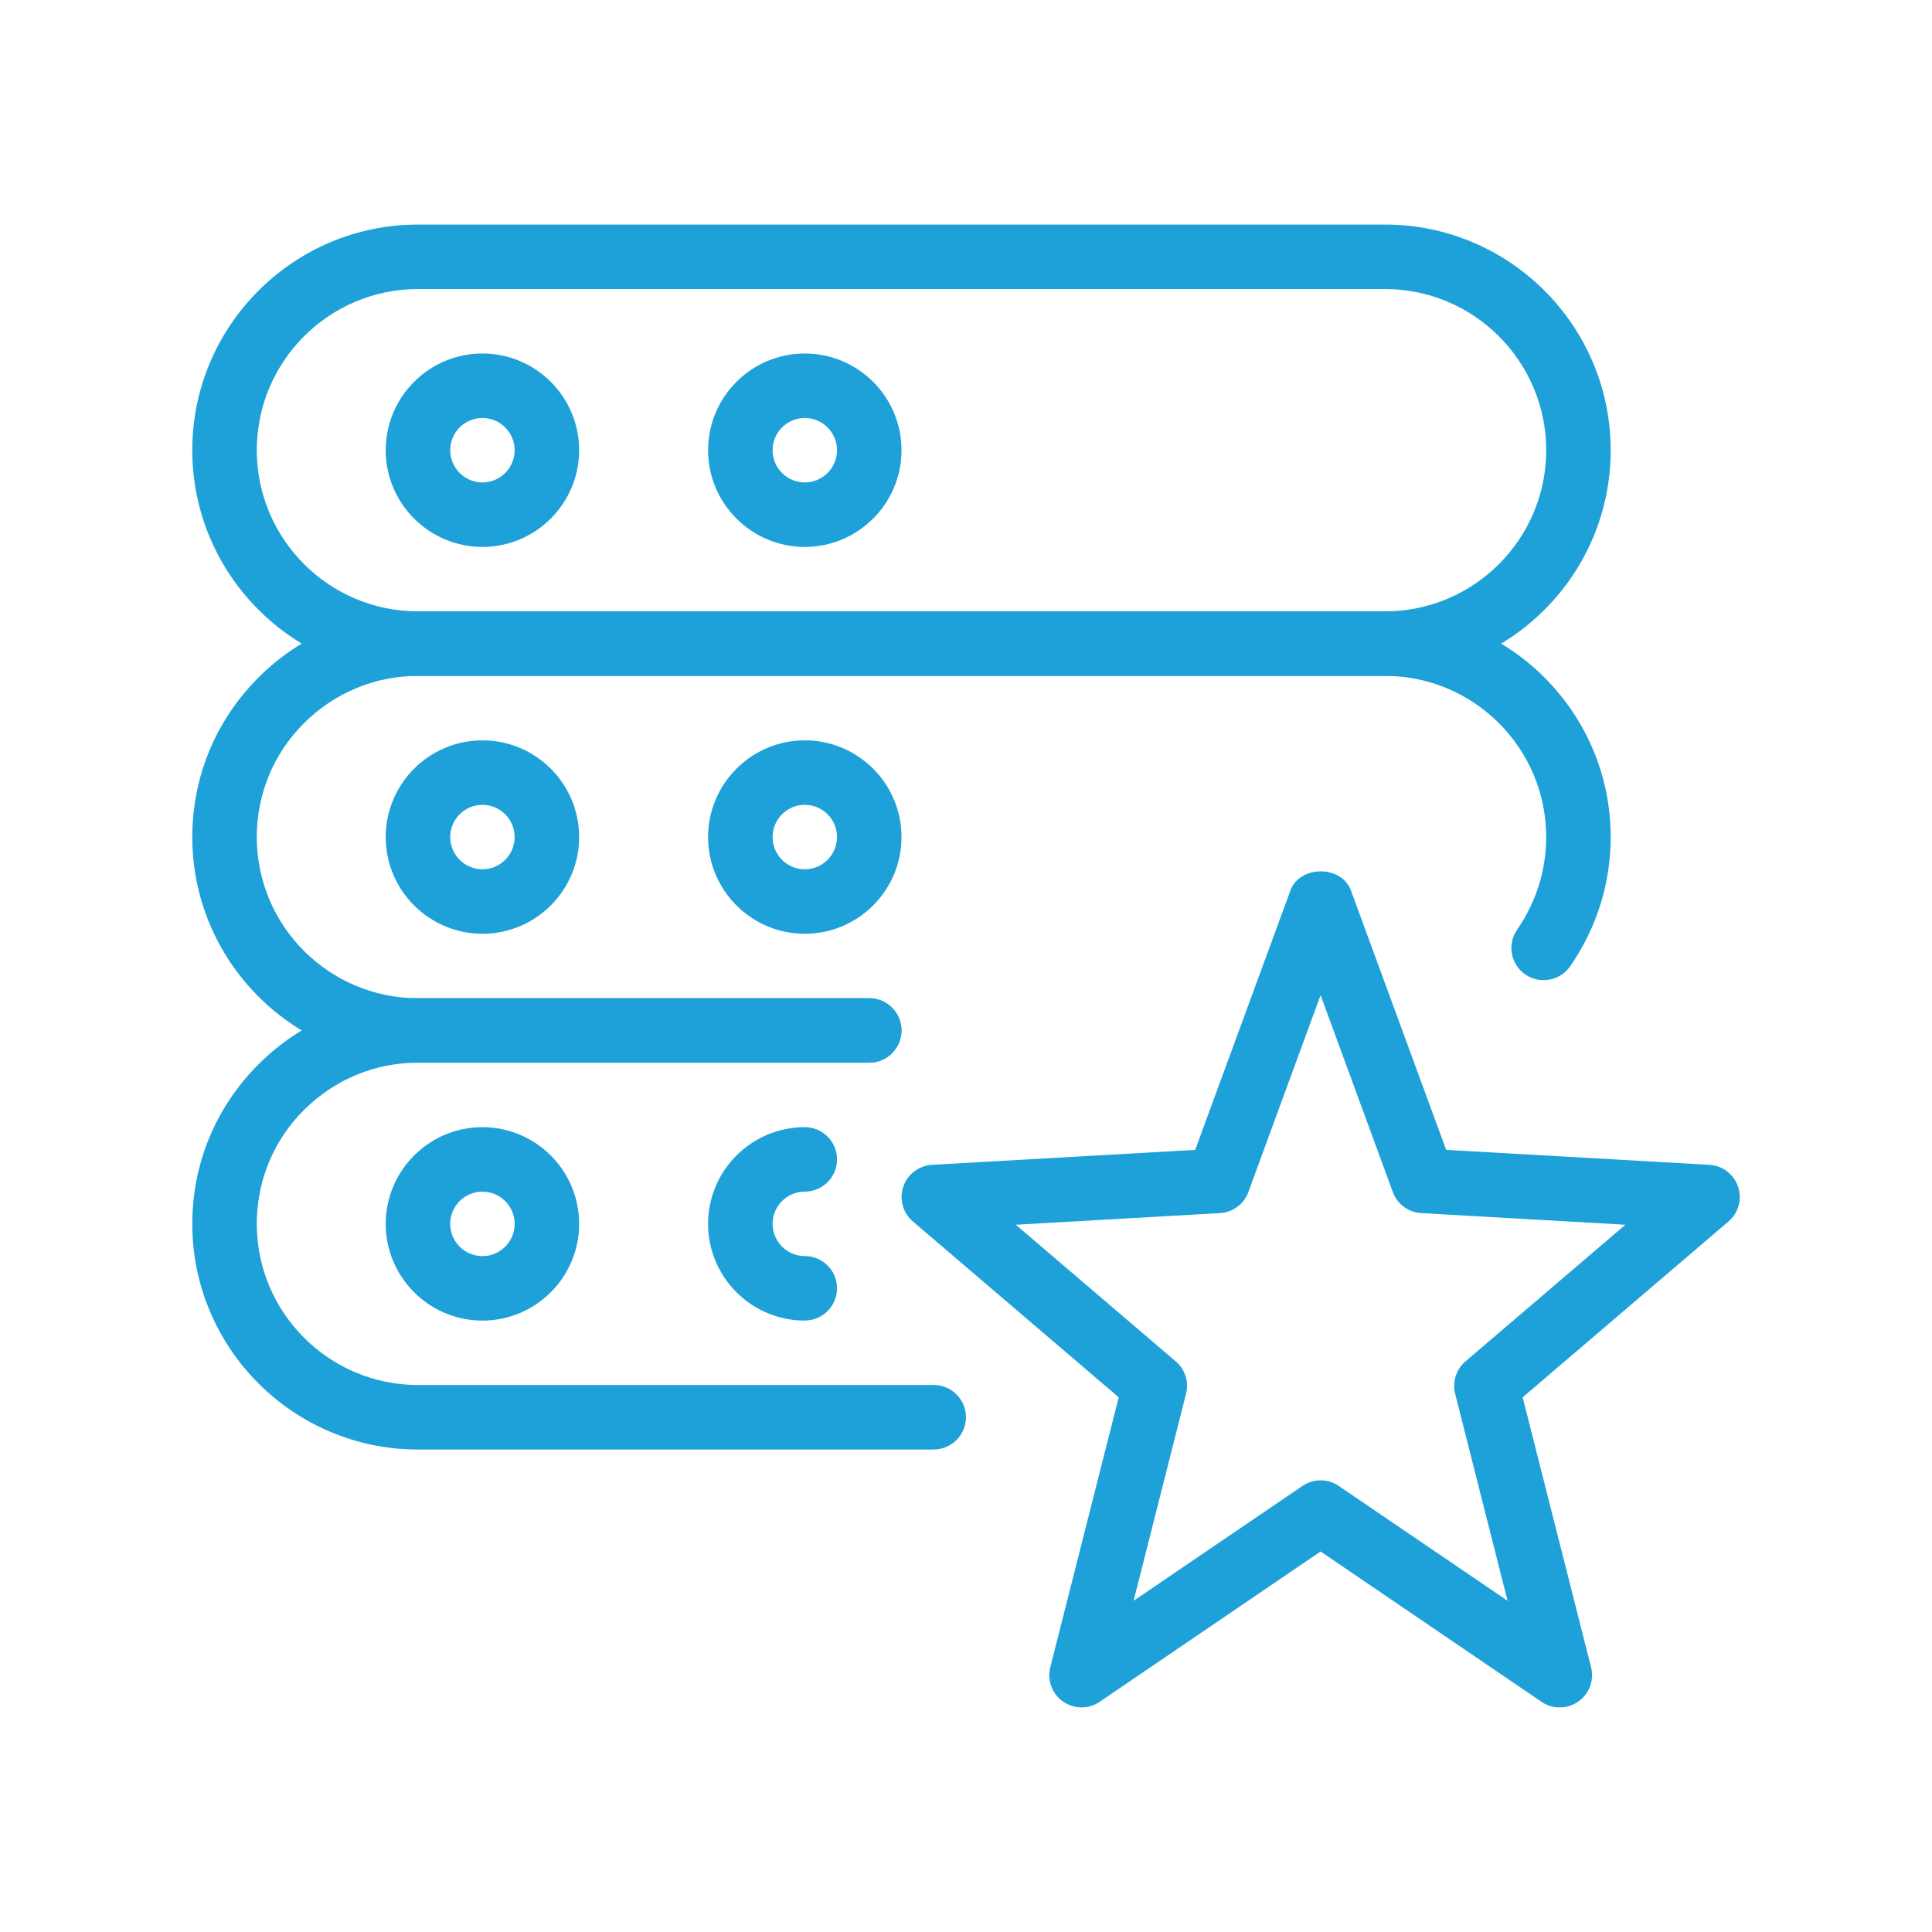 <?xml version="1.0" encoding="UTF-8"?>
<svg id="Layer_1" data-name="Layer 1" xmlns="http://www.w3.org/2000/svg" viewBox="0 0 512 512">
  <defs>
    <style>
      .cls-1 {
        fill: #1da1d8;
      }
    </style>
  </defs>
  <path class="cls-1" d="m413.32,452.49c-1.67,0-3.35-.5-4.8-1.49l-58.55-39.84-58.55,39.84c-2.92,2-6.78,1.98-9.7-.07-2.9-2.02-4.25-5.66-3.38-9.09l18.13-71.54-54.54-46.59c-2.65-2.26-3.66-5.91-2.55-9.21,1.11-3.31,4.12-5.6,7.6-5.81l69.76-3.96,25.24-68.75c2.48-6.75,13.57-6.75,16.03,0l25.24,68.75,69.76,3.96c3.49.21,6.49,2.49,7.6,5.81,1.11,3.3.1,6.95-2.55,9.21l-54.54,46.59,18.13,71.54c.87,3.43-.48,7.07-3.38,9.09-1.5,1.04-3.21,1.55-4.94,1.55Zm-63.35-60.19c1.67,0,3.35.5,4.8,1.49l44.75,30.43-13.89-54.85c-.79-3.16.27-6.49,2.73-8.59l42.39-36.21-54.11-3.09c-3.4-.19-6.37-2.39-7.53-5.59l-19.14-52.16-19.14,52.16c-1.16,3.21-4.13,5.4-7.53,5.59l-54.11,3.09,42.39,36.21c2.48,2.1,3.54,5.43,2.73,8.59l-13.89,54.85,44.75-30.43c1.45-.99,3.13-1.49,4.8-1.49Z"/>
  <path class="cls-1" d="m367.05,179.11H110.76c-32.98,0-59.8-26.82-59.8-59.8s26.82-59.8,59.8-59.8h256.29c32.98,0,59.8,26.82,59.8,59.8s-26.82,59.8-59.8,59.8ZM110.76,76.6c-23.54,0-42.71,19.15-42.71,42.71s19.17,42.71,42.71,42.71h256.29c23.54,0,42.71-19.15,42.71-42.71s-19.17-42.71-42.71-42.71H110.76Z"/>
  <path class="cls-1" d="m127.85,144.94c-14.13,0-25.63-11.5-25.63-25.63s11.5-25.63,25.63-25.63,25.63,11.5,25.63,25.63-11.5,25.63-25.63,25.63Zm0-34.17c-4.72,0-8.54,3.84-8.54,8.54s3.83,8.54,8.54,8.54,8.54-3.84,8.54-8.54-3.83-8.54-8.54-8.54Z"/>
  <path class="cls-1" d="m213.28,144.94c-14.13,0-25.63-11.5-25.63-25.63s11.5-25.63,25.63-25.63,25.63,11.5,25.63,25.63-11.5,25.63-25.63,25.63Zm0-34.17c-4.72,0-8.54,3.84-8.54,8.54s3.83,8.54,8.54,8.54,8.54-3.84,8.54-8.54-3.83-8.54-8.54-8.54Z"/>
  <path class="cls-1" d="m230.36,281.63h-119.6c-32.98,0-59.8-26.82-59.8-59.8,0-15.96,6.22-30.96,17.53-42.27,11.31-11.31,26.33-17.53,42.27-17.53h256.29c32.98,0,59.8,26.82,59.8,59.8,0,12.28-3.72,24.13-10.75,34.26-2.7,3.88-8.03,4.8-11.89,2.15-3.88-2.7-4.84-8.03-2.14-11.89,5.02-7.26,7.69-15.74,7.69-24.52,0-23.56-19.17-42.71-42.71-42.71H110.76c-11.38,0-22.09,4.46-30.19,12.52s-12.52,18.81-12.52,30.19c0,23.56,19.17,42.71,42.71,42.71h119.6c4.72,0,8.54,3.83,8.54,8.54s-3.83,8.54-8.54,8.54Z"/>
  <path class="cls-1" d="m127.85,247.46c-14.13,0-25.63-11.5-25.63-25.63s11.5-25.63,25.63-25.63,25.63,11.5,25.63,25.63-11.5,25.63-25.63,25.63Zm0-34.17c-4.72,0-8.54,3.84-8.54,8.54s3.83,8.54,8.54,8.54,8.54-3.84,8.54-8.54-3.83-8.54-8.54-8.54Z"/>
  <path class="cls-1" d="m213.28,247.46c-14.13,0-25.63-11.5-25.63-25.63s11.5-25.63,25.63-25.63,25.63,11.5,25.63,25.63-11.5,25.63-25.63,25.63Zm0-34.17c-4.72,0-8.54,3.84-8.54,8.54s3.83,8.54,8.54,8.54,8.54-3.84,8.54-8.54-3.83-8.54-8.54-8.54Z"/>
  <path class="cls-1" d="m247.45,384.14H110.76c-32.98,0-59.8-26.82-59.8-59.8,0-15.96,6.22-30.96,17.53-42.27,11.31-11.31,26.33-17.53,42.27-17.53h119.6c4.72,0,8.54,3.83,8.54,8.54s-3.83,8.54-8.54,8.54h-119.6c-11.38,0-22.09,4.46-30.19,12.52s-12.52,18.81-12.52,30.19c0,23.56,19.17,42.71,42.71,42.71h136.69c4.72,0,8.54,3.83,8.54,8.54s-3.83,8.54-8.54,8.54Z"/>
  <path class="cls-1" d="m127.85,349.97c-14.13,0-25.63-11.5-25.63-25.63s11.5-25.63,25.63-25.63,25.63,11.5,25.63,25.63-11.5,25.63-25.63,25.63Zm0-34.17c-4.72,0-8.54,3.84-8.54,8.54s3.83,8.54,8.54,8.54,8.54-3.84,8.54-8.54-3.83-8.54-8.54-8.54Z"/>
  <path class="cls-1" d="m213.28,349.97c-14.13,0-25.63-11.5-25.63-25.63s11.5-25.63,25.63-25.63c4.72,0,8.54,3.83,8.54,8.54s-3.83,8.54-8.54,8.54-8.54,3.84-8.54,8.54,3.83,8.54,8.54,8.54,8.54,3.83,8.54,8.54-3.83,8.54-8.54,8.54Z"/>
</svg>